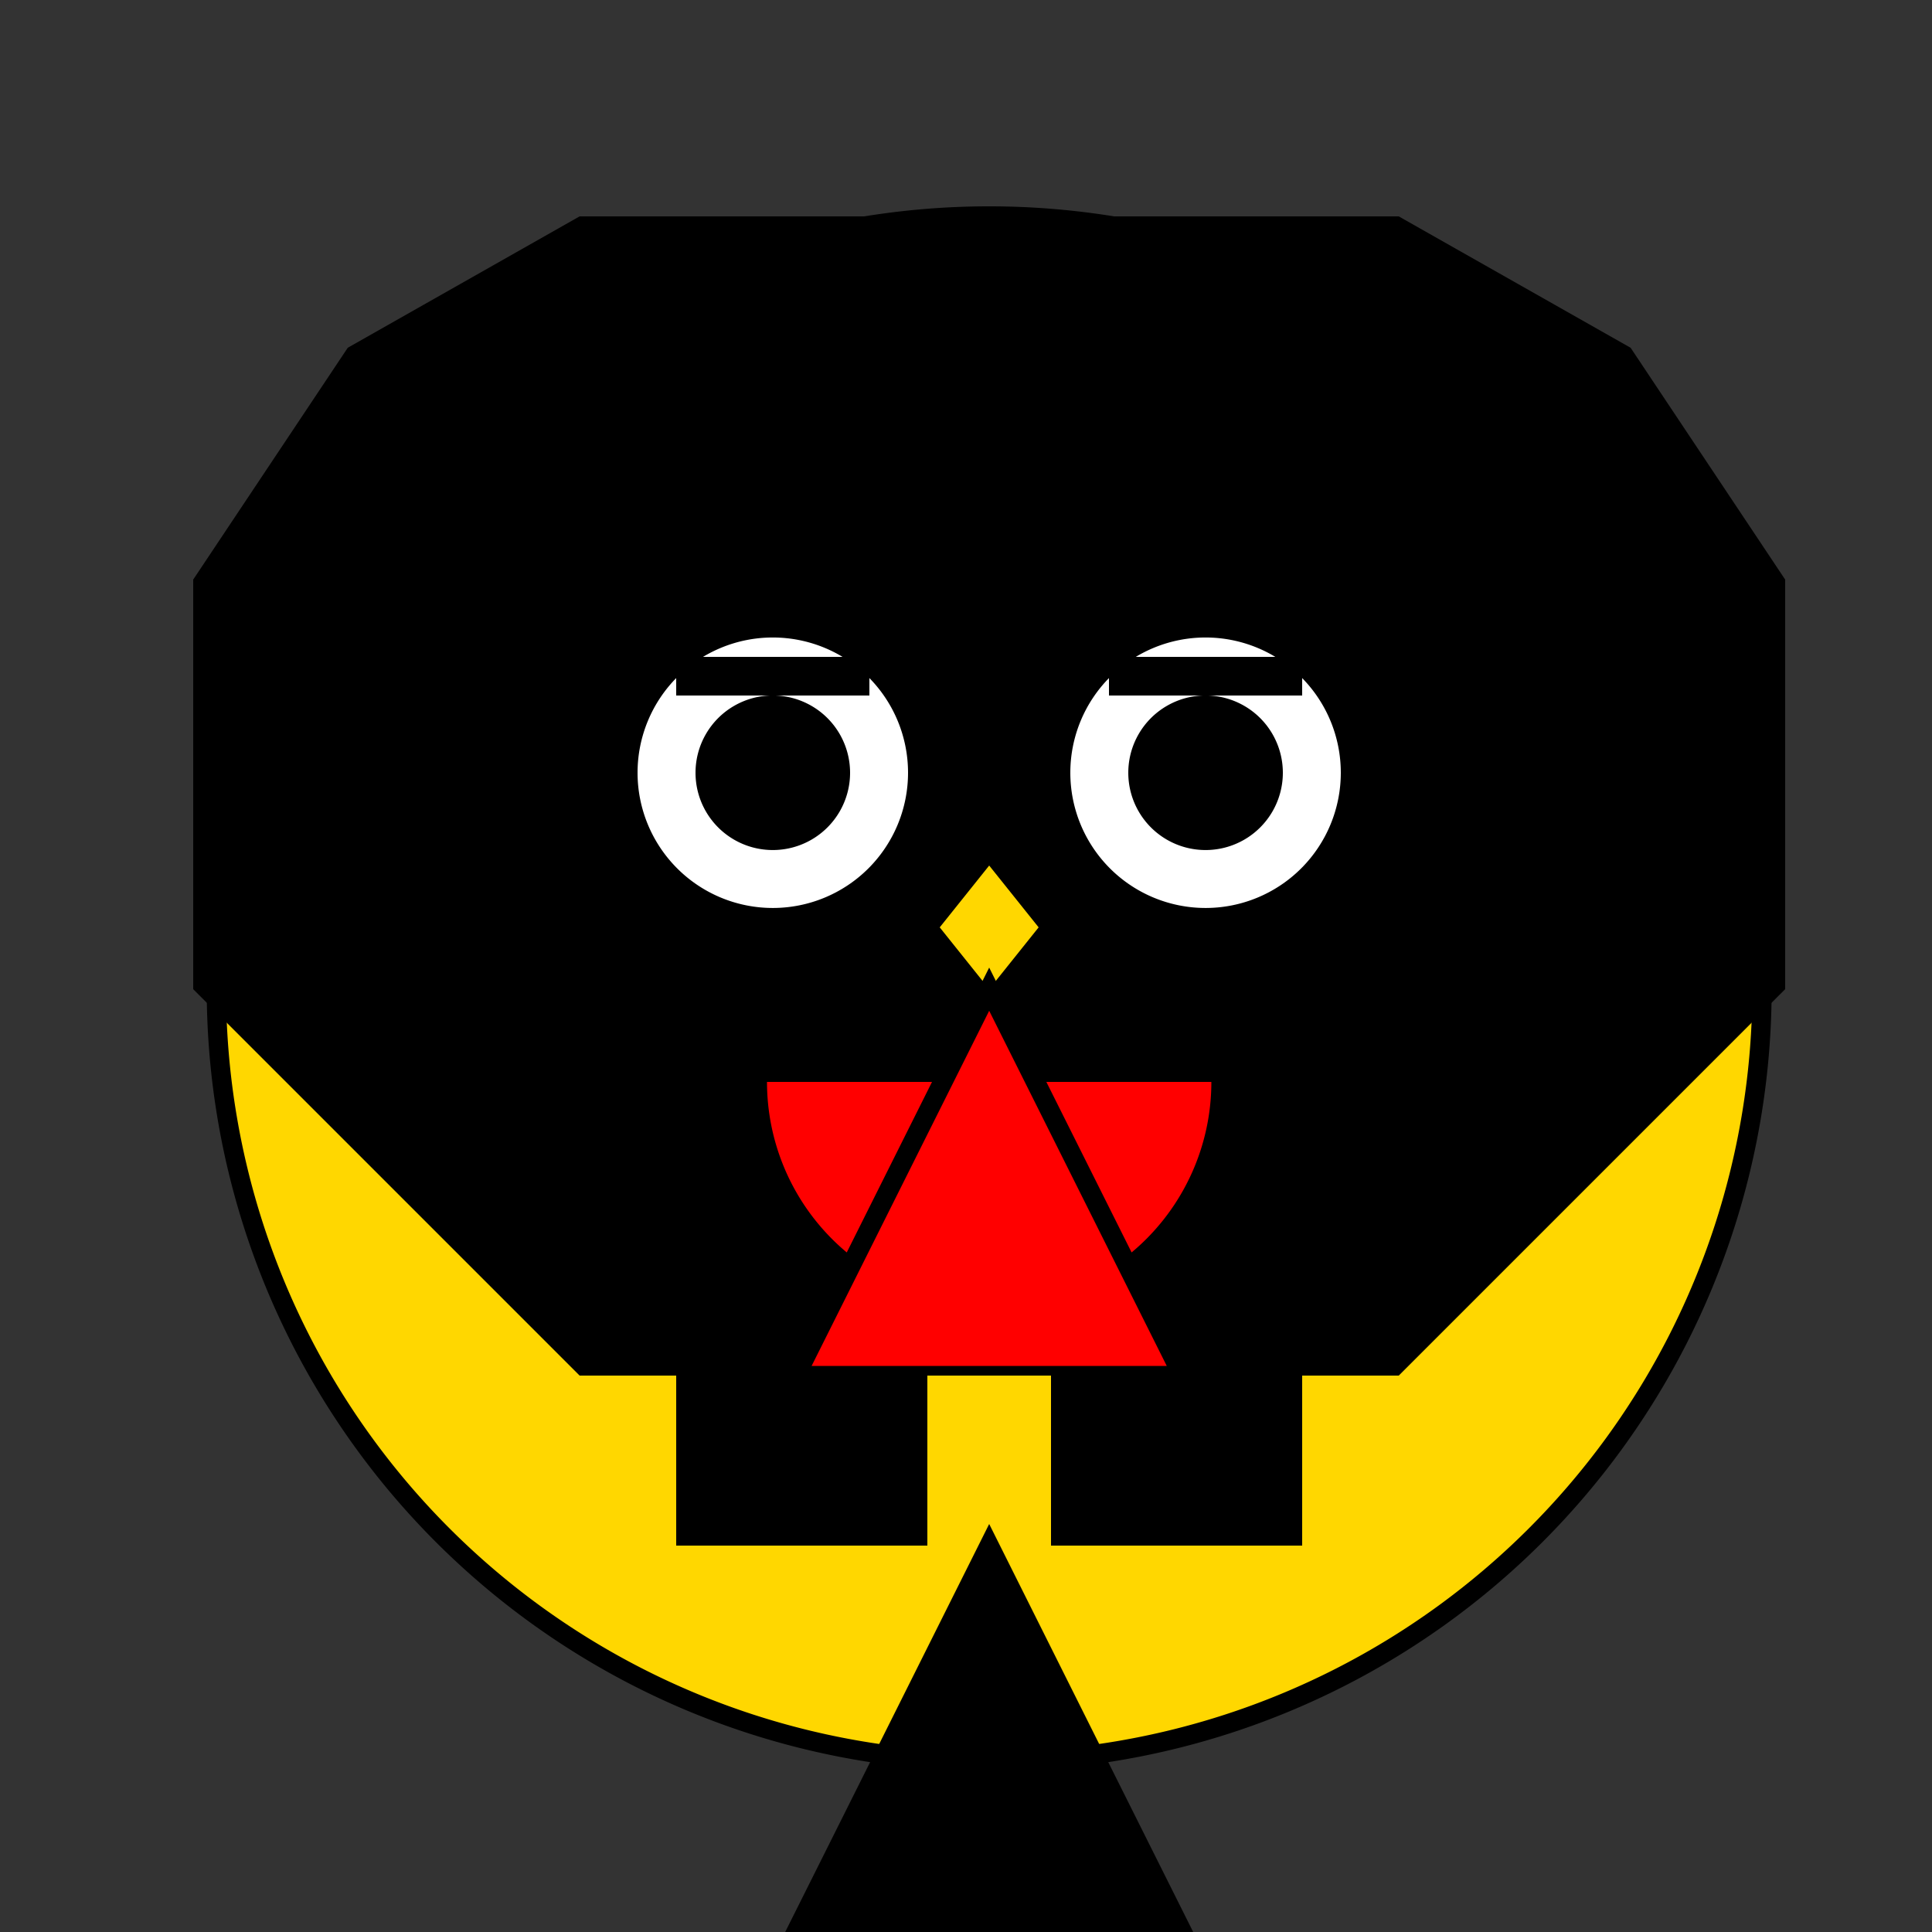 <!--

Generated by DrawGPT.
Free, open source, AI generated images in SVG, PNG, and HTML Canvas format.
https://drawgpt.ai

Created: 2023-12-27T13:37:46.074Z
Link: https://drawgpt.ai/prompt/143625/

-->
<svg xmlns="http://www.w3.org/2000/svg" xmlns:xlink="http://www.w3.org/1999/xlink" width="500" height="500"><rect width="100%" height="100%" fill="#333333" stroke="none"/><defs/><g><path fill="#FFD700" stroke="#000000" paint-order="fill stroke markers" d=" M 456 256 A 200 200 0 1 1 456 255.8" stroke-miterlimit="10" stroke-width="5" stroke-dasharray=""/><path fill="#000000" stroke="none" paint-order="stroke fill markers" d=" M 256 56 L 150 56 L 90 90 L 50 150 L 50 256 L 150 356 L 256 356 L 362 356 L 462 256 L 462 150 L 422 90 L 362 56 Z"/><path fill="#ffffff" stroke="none" paint-order="stroke fill markers" d=" M 235 200 A 35 35 0 1 1 235 199.965"/><path fill="#ffffff" stroke="none" paint-order="stroke fill markers" d=" M 347 200 A 35 35 0 1 1 347 199.965"/><path fill="#000000" stroke="none" paint-order="stroke fill markers" d=" M 220 200 A 20 20 0 1 1 220 199.98"/><path fill="#000000" stroke="none" paint-order="stroke fill markers" d=" M 332 200 A 20 20 0 1 1 332 199.98"/><path fill="#ff0000" stroke="#000000" paint-order="fill stroke markers" d=" M 316 280 A 60 60 0 0 1 196 280" stroke-miterlimit="10" stroke-width="5" stroke-dasharray=""/><path fill="none" stroke="#000000" paint-order="fill stroke markers" d=" M 175 175 L 225 175" stroke-miterlimit="10" stroke-width="10" stroke-dasharray=""/><path fill="none" stroke="#000000" paint-order="fill stroke markers" d=" M 287 175 L 337 175" stroke-miterlimit="10" stroke-width="10" stroke-dasharray=""/><path fill="#FFD700" stroke="#000000" paint-order="fill stroke markers" d=" M 256 220 L 240 240 L 256 260 L 272 240 Z" stroke-miterlimit="10" stroke-width="5" stroke-dasharray=""/><path fill="#FF0000" stroke="#000000" paint-order="fill stroke markers" d=" M 206 356 L 256 256 L 306 356 Z" stroke-miterlimit="10" stroke-width="5" stroke-dasharray=""/><path fill="#000000" stroke="none" paint-order="stroke fill markers" d=" M 175 356 L 337 356 L 337 400 L 175 400 Z"/><path fill="#FFD700" stroke="none" paint-order="stroke fill markers" d=" M 240 356 L 272 356 L 272 400 L 240 400 Z"/><path fill="#000000" stroke="#000000" paint-order="fill stroke markers" d=" M 206 500 L 256 400 L 306 500 Z" stroke-miterlimit="10" stroke-width="5" stroke-dasharray=""/></g></svg>